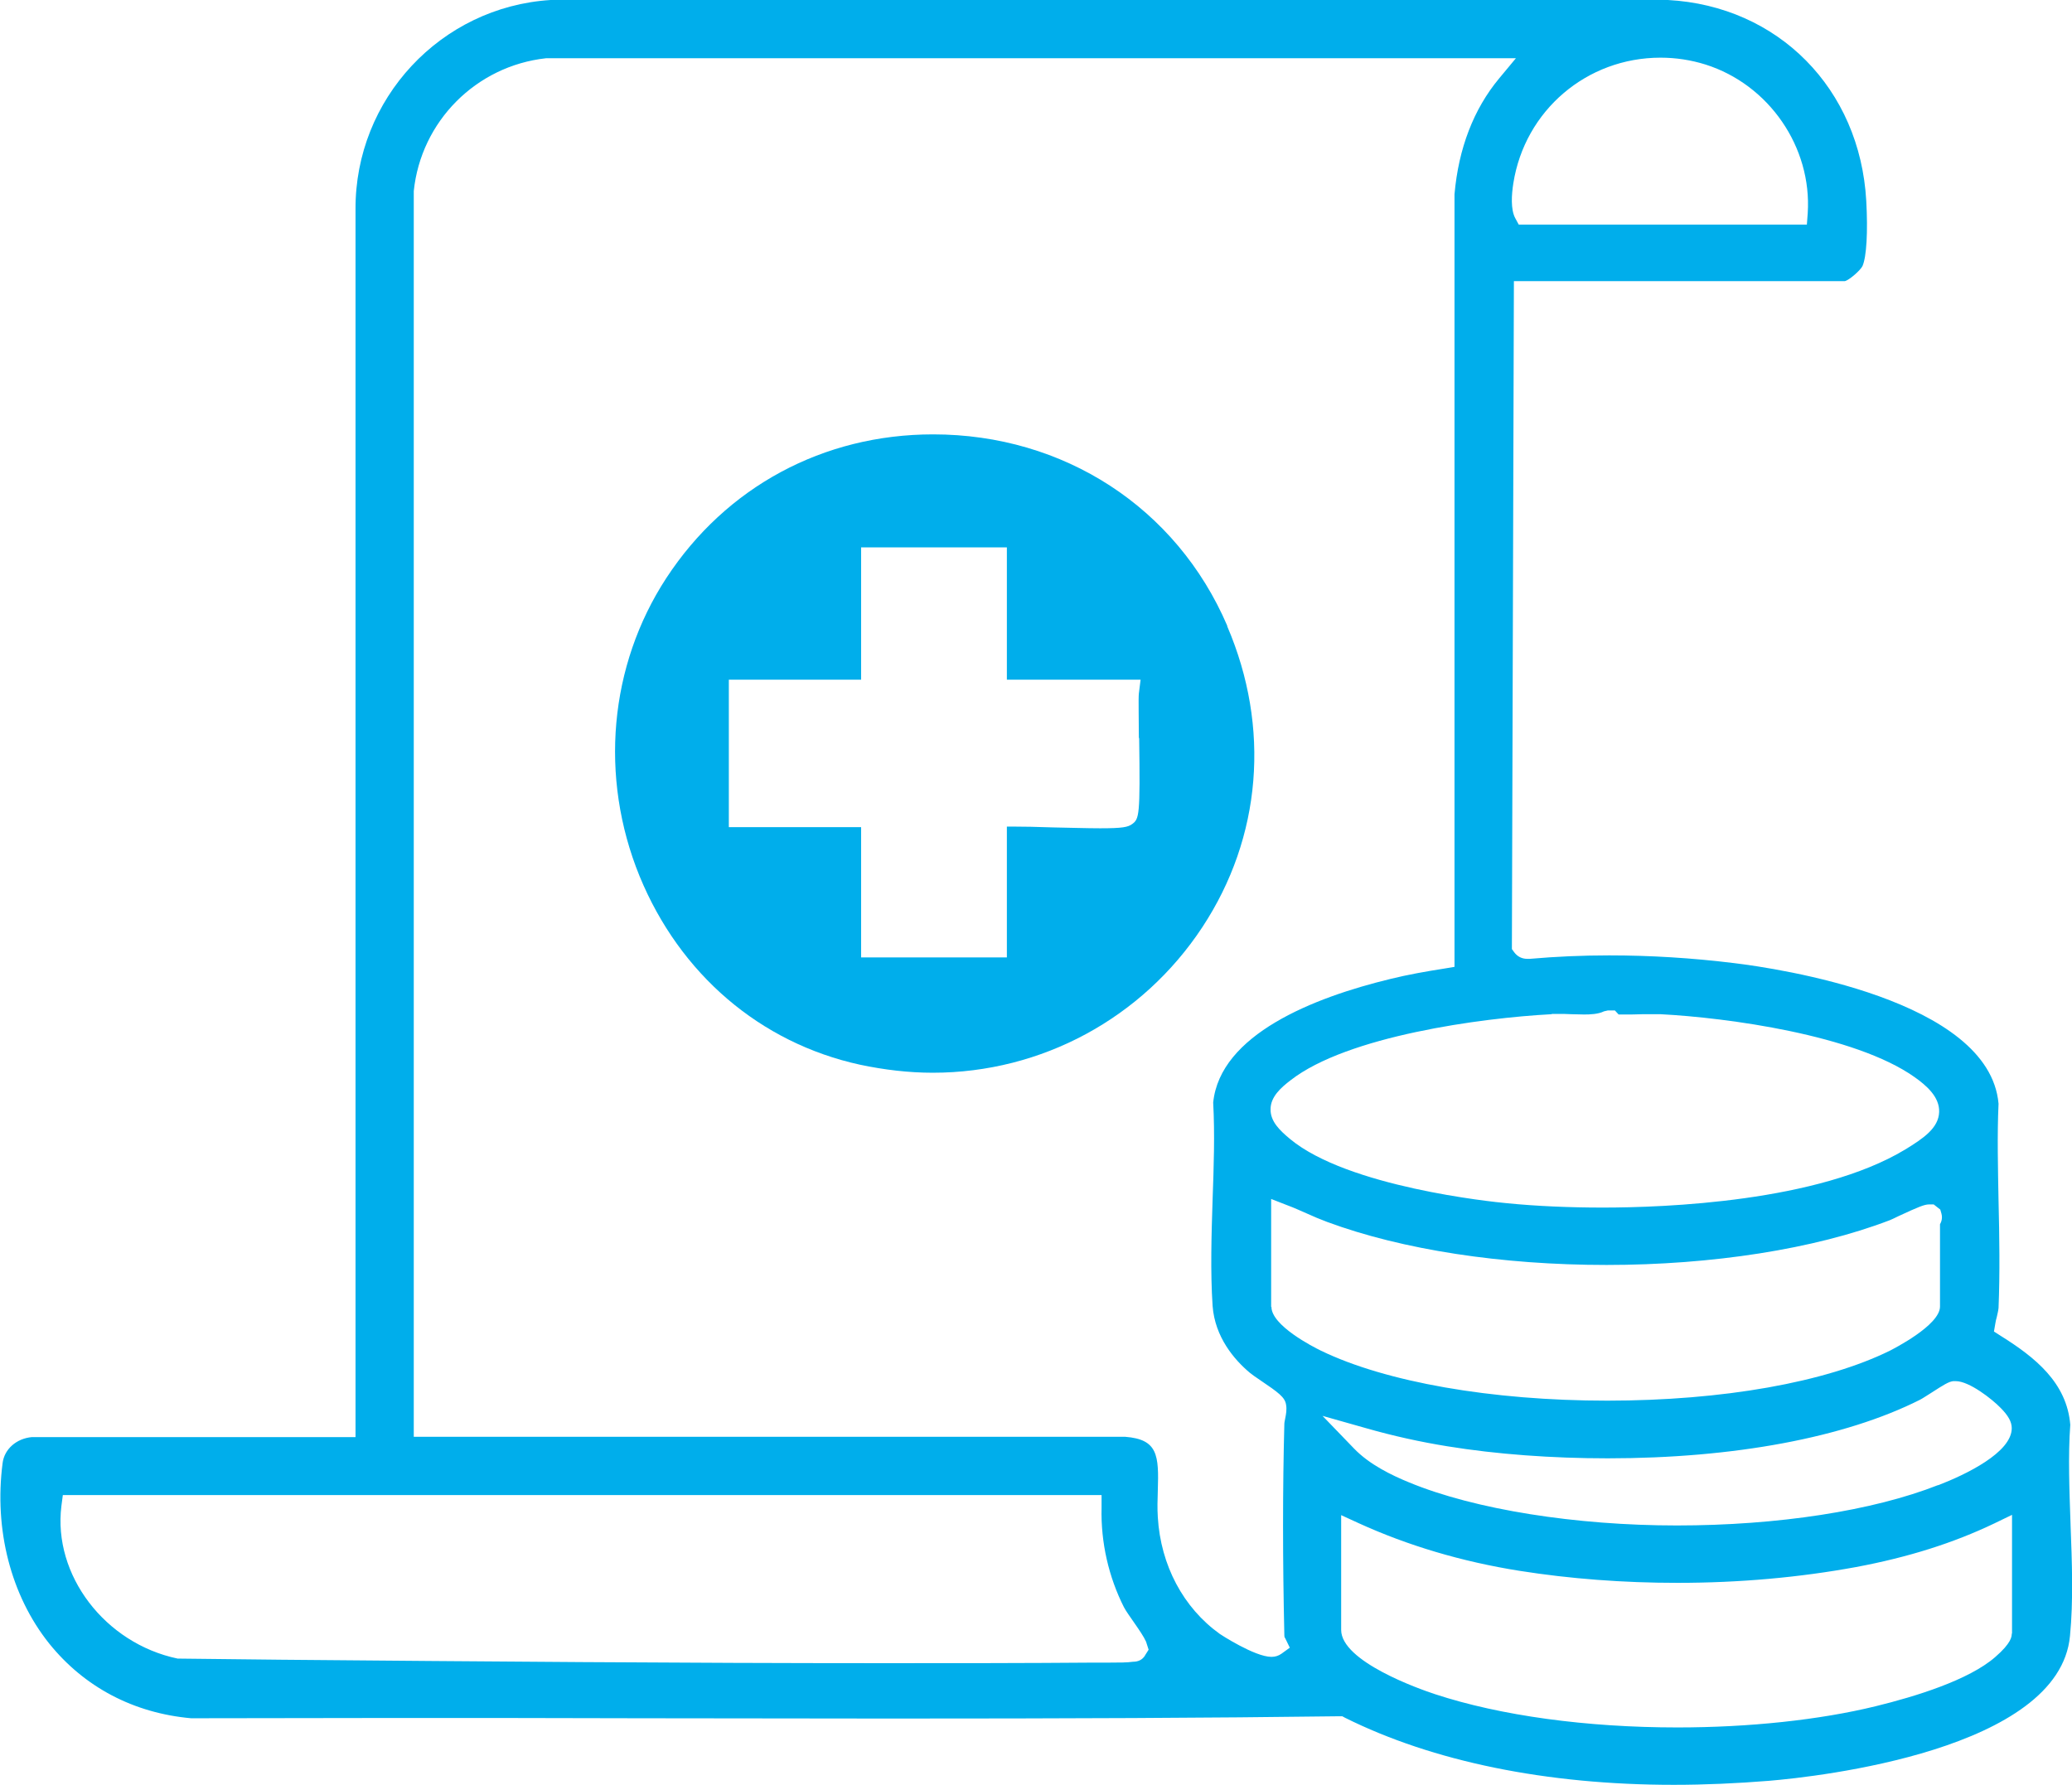 <?xml version="1.0" encoding="UTF-8"?>
<svg id="_レイヤー_2" data-name="レイヤー 2" xmlns="http://www.w3.org/2000/svg" viewBox="0 0 72.21 62.21">
  <defs>
    <style>
      .cls-1 {
        fill: #00aeeb;
      }
    </style>
  </defs>
  <g id="contents">
    <g>
      <path class="cls-1" d="M72.16,53.14c-.04-1.18-.09-2.39-.01-3.48-.12-1.47-1.23-2.35-2.41-3.09l-.25-.16.05-.29c.01-.07.03-.15.05-.22.02-.1.05-.2.06-.31.05-1.22.03-2.5,0-3.73-.02-1.13-.05-2.3,0-3.39-.32-3.64-7.73-4.72-9.21-4.9-1.46-.18-2.92-.27-4.36-.27-.93,0-1.85.04-2.76.12h-.1c-.18,0-.34-.08-.45-.23l-.08-.11.07-23.28h11.53c.15-.03.55-.38.62-.53.14-.32.19-1.19.13-2.27C64.82,3.09,61.97.21,58.13,0H19.19c-3.83.24-6.82,3.45-6.8,7.3v42.79s-11.28,0-11.28,0c-.54.05-.96.42-1.02.91-.3,2.32.29,4.61,1.62,6.28,1.23,1.53,2.95,2.43,4.95,2.61,2.32,0,4.64-.01,6.96-.01,2.9,0,5.79,0,8.69.01,2.89,0,5.79.01,8.68.01,6.29,0,11.13-.02,15.69-.08h.1s.09.05.09.05c3.07,1.53,7.03,2.34,11.46,2.34,1.09,0,2.2-.05,3.32-.14,1.69-.14,10.12-1.07,10.49-5.05.12-1.23.07-2.57.02-3.87ZM54.09,35.34c.07,0,.14,0,.21,0,.15,0,.31,0,.46.01.15,0,.3.01.45.01.2,0,.49-.01.69-.11l.13-.03h.06s.19,0,.19,0l.13.14c.05,0,.18,0,.18,0,.2,0,.44,0,.66-.01.19,0,.36,0,.48,0h.14c2.31.12,6.77.72,8.85,2.19.41.29.88.69.86,1.22-.02.56-.55.92-1.19,1.31-3.02,1.82-8.37,2.02-10.53,2.02h0c-1.16,0-2.31-.05-3.32-.15-.56-.05-5.57-.57-7.58-2.24-.35-.29-.69-.61-.68-1.04,0-.43.36-.75.7-1.01,1.98-1.54,6.64-2.17,9.09-2.3ZM57.87,2.01c.53,0,1.06.08,1.57.24,2.21.7,3.71,2.88,3.56,5.18l-.03.4h-10.04l-.12-.22c-.17-.31-.13-.84-.07-1.22.4-2.54,2.56-4.38,5.13-4.38ZM39.9,57.71c-.09.14-.23.21-.41.21-.21.03-.5.03-.79.03h-.52c-2.45.02-4.9.02-7.36.02-7,0-14.12-.06-21.01-.12l-3.62-.04c-2.53-.53-4.35-2.91-4.05-5.32l.05-.38h36.2s0,.44,0,.44c-.03,1.22.25,2.42.78,3.47.08.15.22.34.35.53.18.26.34.49.42.67l.09.28-.12.19ZM44.66,57.64c-.1.07-.21.11-.35.11-.58,0-1.79-.79-1.8-.8-1.27-.91-2.06-2.39-2.16-4.07-.02-.3-.01-.62,0-.93.04-1.23,0-1.78-1.13-1.87H14.42s0-43.42,0-43.42c.25-2.42,2.16-4.36,4.61-4.63h33.8s-.59.71-.59.71c-.88,1.06-1.41,2.43-1.55,4.03v26.93s-.36.06-.36.06c-.64.1-1.26.21-1.87.36-2.69.65-5.94,1.94-6.18,4.31.06,1.1.02,2.25-.02,3.37-.04,1.24-.08,2.53,0,3.72.08,1.08.75,1.87,1.3,2.33.06.05.2.15.35.25.65.44.87.6.91.86.03.17,0,.33-.03.48-.01.07-.03.13-.03.19-.06,2.22-.06,4.77,0,7.36,0,.05,0,.07.03.11l.16.33-.29.21ZM44.3,45.55v-3.76l.59.23c.22.08.43.18.64.27.24.11.48.21.72.3,2.62.97,6.08,1.5,9.74,1.5s7.24-.55,9.87-1.56c.05-.02.16-.07.3-.14.71-.33.91-.41,1.07-.41h.16s.23.18.23.18l.04.14c.02.07.04.22-.05.37v2.87c0,.66-1.66,1.49-1.73,1.53-2.24,1.11-5.84,1.75-9.87,1.75s-7.72-.65-9.97-1.74c-.29-.14-1.73-.88-1.73-1.53ZM70.11,56.94c0,.09,0,.32-.58.82-.92.8-2.77,1.37-4.16,1.71-1.96.48-4.42.74-6.91.74h0c-3.17,0-6.17-.41-8.45-1.16-.55-.18-3.27-1.14-3.27-2.24v-4l.61.28c1.71.78,3.59,1.34,5.6,1.66,1.77.28,3.62.42,5.51.42,2.17,0,4.26-.19,6.22-.55,1.82-.34,3.4-.84,4.82-1.52l.62-.3v4.14ZM67.55,51.76c-2.28.9-5.6,1.41-9.11,1.41s-7.03-.55-9.33-1.5c-.61-.25-1.38-.62-1.92-1.18l-1.1-1.14,1.52.43c.94.27,1.9.48,2.83.63,1.72.28,3.65.42,5.59.42,4.39,0,8.26-.72,10.88-2.04.08-.04.23-.14.39-.24.45-.29.61-.39.77-.41h.09c.47,0,1.27.63,1.56.93.27.27.39.49.39.71,0,.85-1.61,1.62-2.57,1.99Z"/>
      <path class="cls-1" d="M42.77,21.81c-1.77-4.12-5.7-6.67-10.25-6.67-3.83,0-7.22,1.83-9.3,5.01-1.99,3.05-2.34,6.93-.93,10.39,1.4,3.41,4.2,5.81,7.68,6.57.85.18,1.7.28,2.54.28,3.79,0,7.3-1.9,9.39-5.07,2.07-3.14,2.38-6.97.87-10.49ZM39.7,25.73c.04,2.71,0,2.81-.24,2.99-.15.11-.33.15-1.12.15h0c-.46,0-1.05-.02-1.63-.03-.54-.02-1.07-.03-1.46-.03-.06,0-.11,0-.16,0v4.56s-5.08,0-5.08,0v-4.54h-4.61v-5.14h4.61v-4.61h5.08v4.61h4.66l-.06.48c-.02.16,0,.9,0,1.55Z"/>
    </g>
  </g>
</svg>